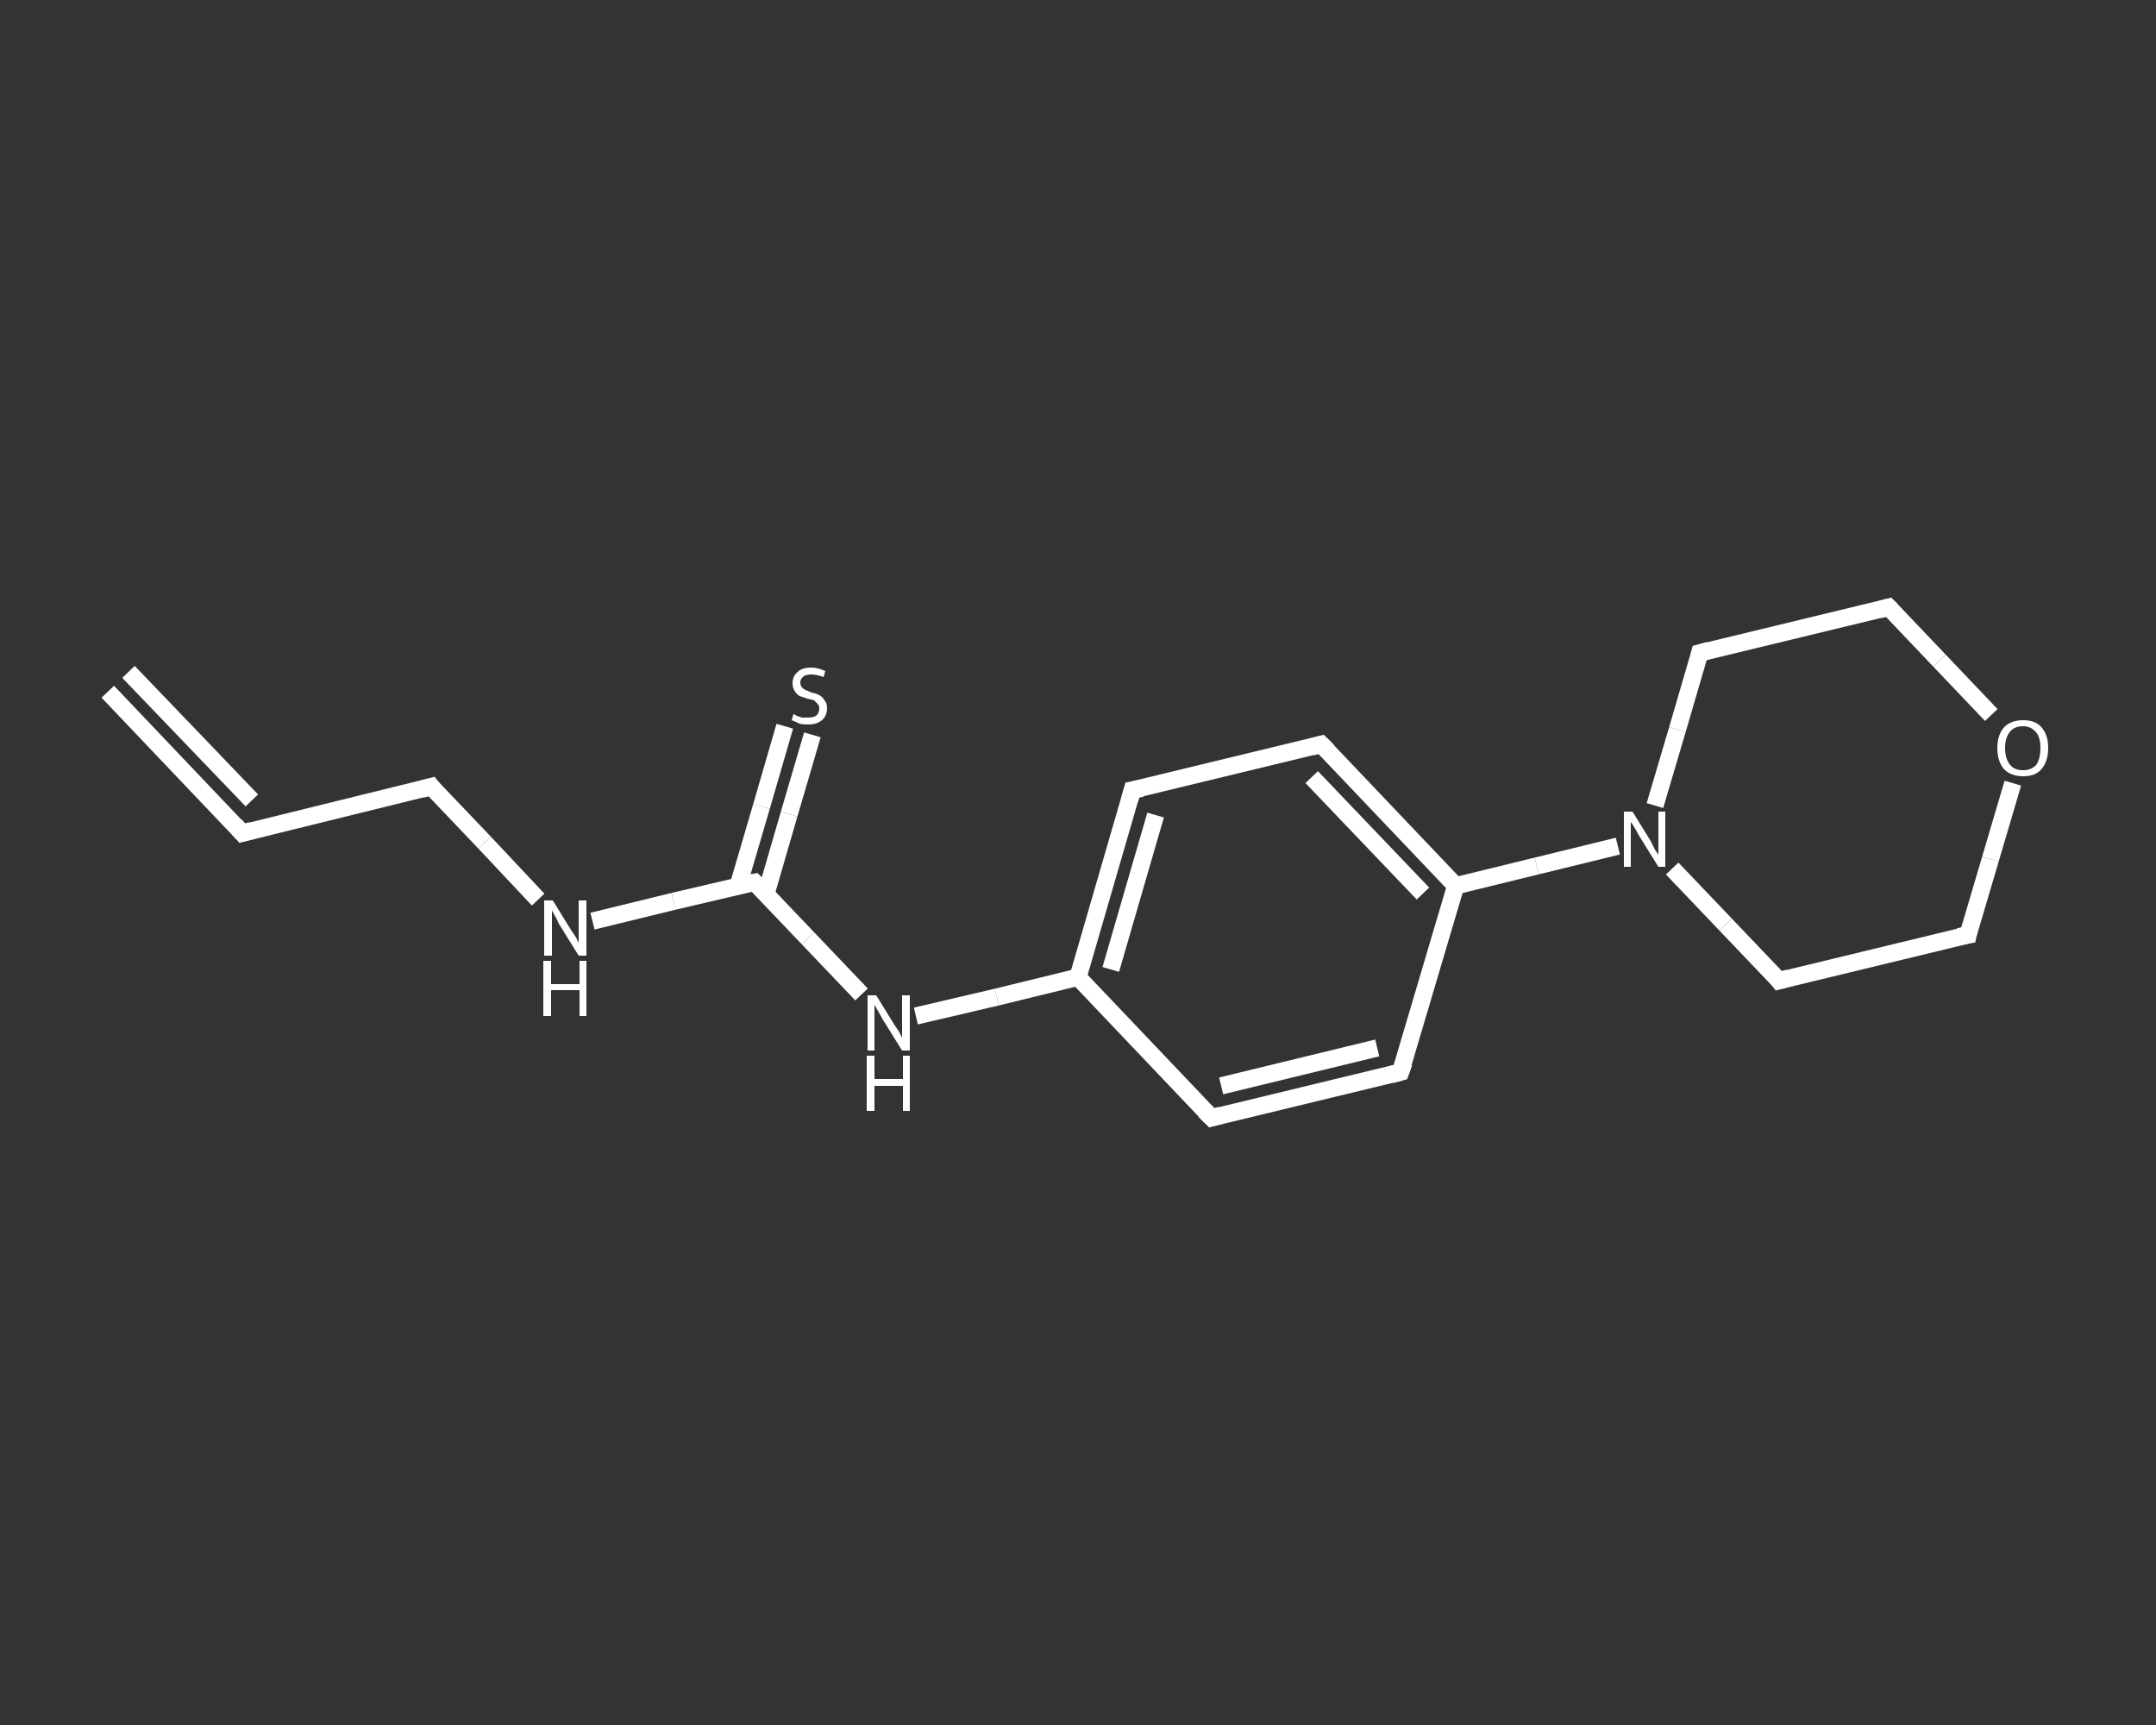 <?xml version='1.0' encoding='iso-8859-1'?>
<svg version='1.1' baseProfile='full'
              xmlns='http://www.w3.org/2000/svg'
                      xmlns:rdkit='http://www.rdkit.org/xml'
                      xmlns:xlink='http://www.w3.org/1999/xlink'
                  xml:space='preserve'
width='250px' height='200px' viewBox='0 0 250 200'>
<rect x="0" y="0" width="250" height="200" fill="#333333" stroke="none"/>
<!-- END OF HEADER -->
<rect style='opacity:1.0;fill:transparent;stroke:none' width='250.0' height='200.0' x='0.0' y='0.0'> </rect>
<path class='bond-0 atom-0 atom-1' d='M 12.5,80.2 L 28.1,96.6' style='fill:none;fill-rule:evenodd;stroke:#FFFFFF;stroke-width:2.0px;stroke-linecap:butt;stroke-linejoin:miter;stroke-opacity:1' />
<path class='bond-0 atom-0 atom-1' d='M 14.9,77.9 L 29.2,92.8' style='fill:none;fill-rule:evenodd;stroke:#FFFFFF;stroke-width:2.0px;stroke-linecap:butt;stroke-linejoin:miter;stroke-opacity:1' />
<path class='bond-1 atom-1 atom-2' d='M 28.1,96.6 L 50.0,91.2' style='fill:none;fill-rule:evenodd;stroke:#FFFFFF;stroke-width:2.0px;stroke-linecap:butt;stroke-linejoin:miter;stroke-opacity:1' />
<path class='bond-2 atom-2 atom-3' d='M 50.0,91.2 L 56.2,97.7' style='fill:none;fill-rule:evenodd;stroke:#FFFFFF;stroke-width:2.0px;stroke-linecap:butt;stroke-linejoin:miter;stroke-opacity:1' />
<path class='bond-2 atom-2 atom-3' d='M 56.2,97.7 L 62.4,104.3' style='fill:none;fill-rule:evenodd;stroke:#FFFFFF;stroke-width:2.0px;stroke-linecap:butt;stroke-linejoin:miter;stroke-opacity:1' />
<path class='bond-3 atom-3 atom-4' d='M 68.7,106.8 L 78.1,104.5' style='fill:none;fill-rule:evenodd;stroke:#FFFFFF;stroke-width:2.0px;stroke-linecap:butt;stroke-linejoin:miter;stroke-opacity:1' />
<path class='bond-3 atom-3 atom-4' d='M 78.1,104.5 L 87.5,102.3' style='fill:none;fill-rule:evenodd;stroke:#FFFFFF;stroke-width:2.0px;stroke-linecap:butt;stroke-linejoin:miter;stroke-opacity:1' />
<path class='bond-4 atom-4 atom-5' d='M 88.8,103.7 L 91.5,94.4' style='fill:none;fill-rule:evenodd;stroke:#FFFFFF;stroke-width:2.0px;stroke-linecap:butt;stroke-linejoin:miter;stroke-opacity:1' />
<path class='bond-4 atom-4 atom-5' d='M 91.5,94.4 L 94.2,85.2' style='fill:none;fill-rule:evenodd;stroke:#FFFFFF;stroke-width:2.0px;stroke-linecap:butt;stroke-linejoin:miter;stroke-opacity:1' />
<path class='bond-4 atom-4 atom-5' d='M 85.6,102.7 L 88.3,93.5' style='fill:none;fill-rule:evenodd;stroke:#FFFFFF;stroke-width:2.0px;stroke-linecap:butt;stroke-linejoin:miter;stroke-opacity:1' />
<path class='bond-4 atom-4 atom-5' d='M 88.3,93.5 L 91.0,84.2' style='fill:none;fill-rule:evenodd;stroke:#FFFFFF;stroke-width:2.0px;stroke-linecap:butt;stroke-linejoin:miter;stroke-opacity:1' />
<path class='bond-5 atom-4 atom-6' d='M 87.5,102.3 L 93.7,108.8' style='fill:none;fill-rule:evenodd;stroke:#FFFFFF;stroke-width:2.0px;stroke-linecap:butt;stroke-linejoin:miter;stroke-opacity:1' />
<path class='bond-5 atom-4 atom-6' d='M 93.7,108.8 L 99.9,115.3' style='fill:none;fill-rule:evenodd;stroke:#FFFFFF;stroke-width:2.0px;stroke-linecap:butt;stroke-linejoin:miter;stroke-opacity:1' />
<path class='bond-6 atom-6 atom-7' d='M 106.2,117.8 L 115.6,115.6' style='fill:none;fill-rule:evenodd;stroke:#FFFFFF;stroke-width:2.0px;stroke-linecap:butt;stroke-linejoin:miter;stroke-opacity:1' />
<path class='bond-6 atom-6 atom-7' d='M 115.6,115.6 L 125.0,113.3' style='fill:none;fill-rule:evenodd;stroke:#FFFFFF;stroke-width:2.0px;stroke-linecap:butt;stroke-linejoin:miter;stroke-opacity:1' />
<path class='bond-7 atom-7 atom-8' d='M 125.0,113.3 L 131.3,91.6' style='fill:none;fill-rule:evenodd;stroke:#FFFFFF;stroke-width:2.0px;stroke-linecap:butt;stroke-linejoin:miter;stroke-opacity:1' />
<path class='bond-7 atom-7 atom-8' d='M 128.8,112.4 L 134.0,94.5' style='fill:none;fill-rule:evenodd;stroke:#FFFFFF;stroke-width:2.0px;stroke-linecap:butt;stroke-linejoin:miter;stroke-opacity:1' />
<path class='bond-8 atom-8 atom-9' d='M 131.3,91.6 L 153.2,86.3' style='fill:none;fill-rule:evenodd;stroke:#FFFFFF;stroke-width:2.0px;stroke-linecap:butt;stroke-linejoin:miter;stroke-opacity:1' />
<path class='bond-9 atom-9 atom-10' d='M 153.2,86.3 L 168.8,102.7' style='fill:none;fill-rule:evenodd;stroke:#FFFFFF;stroke-width:2.0px;stroke-linecap:butt;stroke-linejoin:miter;stroke-opacity:1' />
<path class='bond-9 atom-9 atom-10' d='M 152.1,90.1 L 165.0,103.6' style='fill:none;fill-rule:evenodd;stroke:#FFFFFF;stroke-width:2.0px;stroke-linecap:butt;stroke-linejoin:miter;stroke-opacity:1' />
<path class='bond-10 atom-10 atom-11' d='M 168.8,102.7 L 178.2,100.4' style='fill:none;fill-rule:evenodd;stroke:#FFFFFF;stroke-width:2.0px;stroke-linecap:butt;stroke-linejoin:miter;stroke-opacity:1' />
<path class='bond-10 atom-10 atom-11' d='M 178.2,100.4 L 187.6,98.1' style='fill:none;fill-rule:evenodd;stroke:#FFFFFF;stroke-width:2.0px;stroke-linecap:butt;stroke-linejoin:miter;stroke-opacity:1' />
<path class='bond-11 atom-11 atom-12' d='M 193.9,100.7 L 200.1,107.2' style='fill:none;fill-rule:evenodd;stroke:#FFFFFF;stroke-width:2.0px;stroke-linecap:butt;stroke-linejoin:miter;stroke-opacity:1' />
<path class='bond-11 atom-11 atom-12' d='M 200.1,107.2 L 206.3,113.7' style='fill:none;fill-rule:evenodd;stroke:#FFFFFF;stroke-width:2.0px;stroke-linecap:butt;stroke-linejoin:miter;stroke-opacity:1' />
<path class='bond-12 atom-12 atom-13' d='M 206.3,113.7 L 228.2,108.4' style='fill:none;fill-rule:evenodd;stroke:#FFFFFF;stroke-width:2.0px;stroke-linecap:butt;stroke-linejoin:miter;stroke-opacity:1' />
<path class='bond-13 atom-13 atom-14' d='M 228.2,108.4 L 230.8,99.6' style='fill:none;fill-rule:evenodd;stroke:#FFFFFF;stroke-width:2.0px;stroke-linecap:butt;stroke-linejoin:miter;stroke-opacity:1' />
<path class='bond-13 atom-13 atom-14' d='M 230.8,99.6 L 233.4,90.8' style='fill:none;fill-rule:evenodd;stroke:#FFFFFF;stroke-width:2.0px;stroke-linecap:butt;stroke-linejoin:miter;stroke-opacity:1' />
<path class='bond-14 atom-14 atom-15' d='M 230.9,82.9 L 224.9,76.6' style='fill:none;fill-rule:evenodd;stroke:#FFFFFF;stroke-width:2.0px;stroke-linecap:butt;stroke-linejoin:miter;stroke-opacity:1' />
<path class='bond-14 atom-14 atom-15' d='M 224.9,76.6 L 219.0,70.4' style='fill:none;fill-rule:evenodd;stroke:#FFFFFF;stroke-width:2.0px;stroke-linecap:butt;stroke-linejoin:miter;stroke-opacity:1' />
<path class='bond-15 atom-15 atom-16' d='M 219.0,70.4 L 197.1,75.7' style='fill:none;fill-rule:evenodd;stroke:#FFFFFF;stroke-width:2.0px;stroke-linecap:butt;stroke-linejoin:miter;stroke-opacity:1' />
<path class='bond-16 atom-10 atom-17' d='M 168.8,102.7 L 162.4,124.3' style='fill:none;fill-rule:evenodd;stroke:#FFFFFF;stroke-width:2.0px;stroke-linecap:butt;stroke-linejoin:miter;stroke-opacity:1' />
<path class='bond-17 atom-17 atom-18' d='M 162.4,124.3 L 140.5,129.6' style='fill:none;fill-rule:evenodd;stroke:#FFFFFF;stroke-width:2.0px;stroke-linecap:butt;stroke-linejoin:miter;stroke-opacity:1' />
<path class='bond-17 atom-17 atom-18' d='M 159.7,121.5 L 141.6,125.9' style='fill:none;fill-rule:evenodd;stroke:#FFFFFF;stroke-width:2.0px;stroke-linecap:butt;stroke-linejoin:miter;stroke-opacity:1' />
<path class='bond-18 atom-18 atom-7' d='M 140.5,129.6 L 125.0,113.3' style='fill:none;fill-rule:evenodd;stroke:#FFFFFF;stroke-width:2.0px;stroke-linecap:butt;stroke-linejoin:miter;stroke-opacity:1' />
<path class='bond-19 atom-16 atom-11' d='M 197.1,75.7 L 194.5,84.6' style='fill:none;fill-rule:evenodd;stroke:#FFFFFF;stroke-width:2.0px;stroke-linecap:butt;stroke-linejoin:miter;stroke-opacity:1' />
<path class='bond-19 atom-16 atom-11' d='M 194.5,84.6 L 191.9,93.4' style='fill:none;fill-rule:evenodd;stroke:#FFFFFF;stroke-width:2.0px;stroke-linecap:butt;stroke-linejoin:miter;stroke-opacity:1' />
<path d='M 27.3,95.7 L 28.1,96.6 L 29.2,96.3' style='fill:none;stroke:#FFFFFF;stroke-width:2.0px;stroke-linecap:butt;stroke-linejoin:miter;stroke-opacity:1;' />
<path d='M 48.9,91.5 L 50.0,91.2 L 50.3,91.6' style='fill:none;stroke:#FFFFFF;stroke-width:2.0px;stroke-linecap:butt;stroke-linejoin:miter;stroke-opacity:1;' />
<path d='M 87.0,102.4 L 87.5,102.3 L 87.8,102.6' style='fill:none;stroke:#FFFFFF;stroke-width:2.0px;stroke-linecap:butt;stroke-linejoin:miter;stroke-opacity:1;' />
<path d='M 131.0,92.7 L 131.3,91.6 L 132.4,91.4' style='fill:none;stroke:#FFFFFF;stroke-width:2.0px;stroke-linecap:butt;stroke-linejoin:miter;stroke-opacity:1;' />
<path d='M 152.1,86.6 L 153.2,86.3 L 154.0,87.1' style='fill:none;stroke:#FFFFFF;stroke-width:2.0px;stroke-linecap:butt;stroke-linejoin:miter;stroke-opacity:1;' />
<path d='M 206.0,113.3 L 206.3,113.7 L 207.4,113.4' style='fill:none;stroke:#FFFFFF;stroke-width:2.0px;stroke-linecap:butt;stroke-linejoin:miter;stroke-opacity:1;' />
<path d='M 227.1,108.6 L 228.2,108.4 L 228.3,107.9' style='fill:none;stroke:#FFFFFF;stroke-width:2.0px;stroke-linecap:butt;stroke-linejoin:miter;stroke-opacity:1;' />
<path d='M 219.3,70.7 L 219.0,70.4 L 217.9,70.7' style='fill:none;stroke:#FFFFFF;stroke-width:2.0px;stroke-linecap:butt;stroke-linejoin:miter;stroke-opacity:1;' />
<path d='M 198.2,75.4 L 197.1,75.7 L 197.0,76.1' style='fill:none;stroke:#FFFFFF;stroke-width:2.0px;stroke-linecap:butt;stroke-linejoin:miter;stroke-opacity:1;' />
<path d='M 162.8,123.2 L 162.4,124.3 L 161.3,124.6' style='fill:none;stroke:#FFFFFF;stroke-width:2.0px;stroke-linecap:butt;stroke-linejoin:miter;stroke-opacity:1;' />
<path d='M 141.6,129.3 L 140.5,129.6 L 139.7,128.8' style='fill:none;stroke:#FFFFFF;stroke-width:2.0px;stroke-linecap:butt;stroke-linejoin:miter;stroke-opacity:1;' />
<path class='atom-3' d='M 64.1 104.4
L 66.2 107.8
Q 66.4 108.1, 66.8 108.7
Q 67.1 109.3, 67.1 109.3
L 67.1 104.4
L 68.0 104.4
L 68.0 110.8
L 67.1 110.8
L 64.8 107.1
Q 64.6 106.6, 64.3 106.1
Q 64.0 105.6, 64.0 105.5
L 64.0 110.8
L 63.1 110.8
L 63.1 104.4
L 64.1 104.4
' fill='#FFFFFF'/>
<path class='atom-3' d='M 63.0 111.4
L 63.9 111.4
L 63.9 114.1
L 67.2 114.1
L 67.2 111.4
L 68.0 111.4
L 68.0 117.8
L 67.2 117.8
L 67.2 114.8
L 63.9 114.8
L 63.9 117.8
L 63.0 117.8
L 63.0 111.4
' fill='#FFFFFF'/>
<path class='atom-5' d='M 92.0 82.8
Q 92.1 82.8, 92.4 83.0
Q 92.7 83.1, 93.0 83.2
Q 93.4 83.2, 93.7 83.2
Q 94.3 83.2, 94.6 83.0
Q 95.0 82.7, 95.0 82.1
Q 95.0 81.8, 94.8 81.6
Q 94.6 81.4, 94.4 81.2
Q 94.1 81.1, 93.6 81.0
Q 93.1 80.8, 92.7 80.7
Q 92.4 80.5, 92.2 80.2
Q 91.9 79.8, 91.9 79.2
Q 91.9 78.4, 92.5 77.9
Q 93.0 77.4, 94.1 77.4
Q 94.8 77.4, 95.7 77.8
L 95.5 78.5
Q 94.7 78.2, 94.1 78.2
Q 93.5 78.2, 93.2 78.4
Q 92.8 78.7, 92.8 79.1
Q 92.8 79.5, 93.0 79.7
Q 93.2 79.9, 93.4 80.0
Q 93.7 80.1, 94.1 80.3
Q 94.7 80.4, 95.0 80.6
Q 95.4 80.8, 95.6 81.2
Q 95.9 81.5, 95.9 82.1
Q 95.9 83.0, 95.3 83.5
Q 94.7 84.0, 93.7 84.0
Q 93.1 84.0, 92.7 83.9
Q 92.3 83.7, 91.8 83.5
L 92.0 82.8
' fill='#FFFFFF'/>
<path class='atom-6' d='M 101.6 115.4
L 103.7 118.8
Q 103.9 119.1, 104.3 119.7
Q 104.6 120.3, 104.6 120.4
L 104.6 115.4
L 105.5 115.4
L 105.5 121.8
L 104.6 121.8
L 102.3 118.1
Q 102.1 117.7, 101.8 117.2
Q 101.5 116.7, 101.4 116.5
L 101.4 121.8
L 100.6 121.8
L 100.6 115.4
L 101.6 115.4
' fill='#FFFFFF'/>
<path class='atom-6' d='M 100.5 122.4
L 101.4 122.4
L 101.4 125.1
L 104.7 125.1
L 104.7 122.4
L 105.5 122.4
L 105.5 128.8
L 104.7 128.8
L 104.7 125.9
L 101.4 125.9
L 101.4 128.8
L 100.5 128.8
L 100.5 122.4
' fill='#FFFFFF'/>
<path class='atom-11' d='M 189.3 94.1
L 191.4 97.5
Q 191.6 97.9, 191.9 98.5
Q 192.3 99.1, 192.3 99.1
L 192.3 94.1
L 193.1 94.1
L 193.1 100.5
L 192.3 100.5
L 190.0 96.8
Q 189.8 96.4, 189.5 95.9
Q 189.2 95.4, 189.1 95.3
L 189.1 100.5
L 188.3 100.5
L 188.3 94.1
L 189.3 94.1
' fill='#FFFFFF'/>
<path class='atom-14' d='M 231.6 86.7
Q 231.6 85.2, 232.4 84.3
Q 233.2 83.5, 234.6 83.5
Q 236.0 83.5, 236.7 84.3
Q 237.5 85.2, 237.5 86.7
Q 237.5 88.3, 236.7 89.2
Q 236.0 90.0, 234.6 90.0
Q 233.2 90.0, 232.4 89.2
Q 231.6 88.3, 231.6 86.7
M 234.6 89.3
Q 235.5 89.3, 236.1 88.7
Q 236.6 88.0, 236.6 86.7
Q 236.6 85.5, 236.1 84.9
Q 235.5 84.2, 234.6 84.2
Q 233.6 84.2, 233.1 84.8
Q 232.5 85.5, 232.5 86.7
Q 232.5 88.0, 233.1 88.7
Q 233.6 89.3, 234.6 89.3
' fill='#FFFFFF'/>
</svg>
